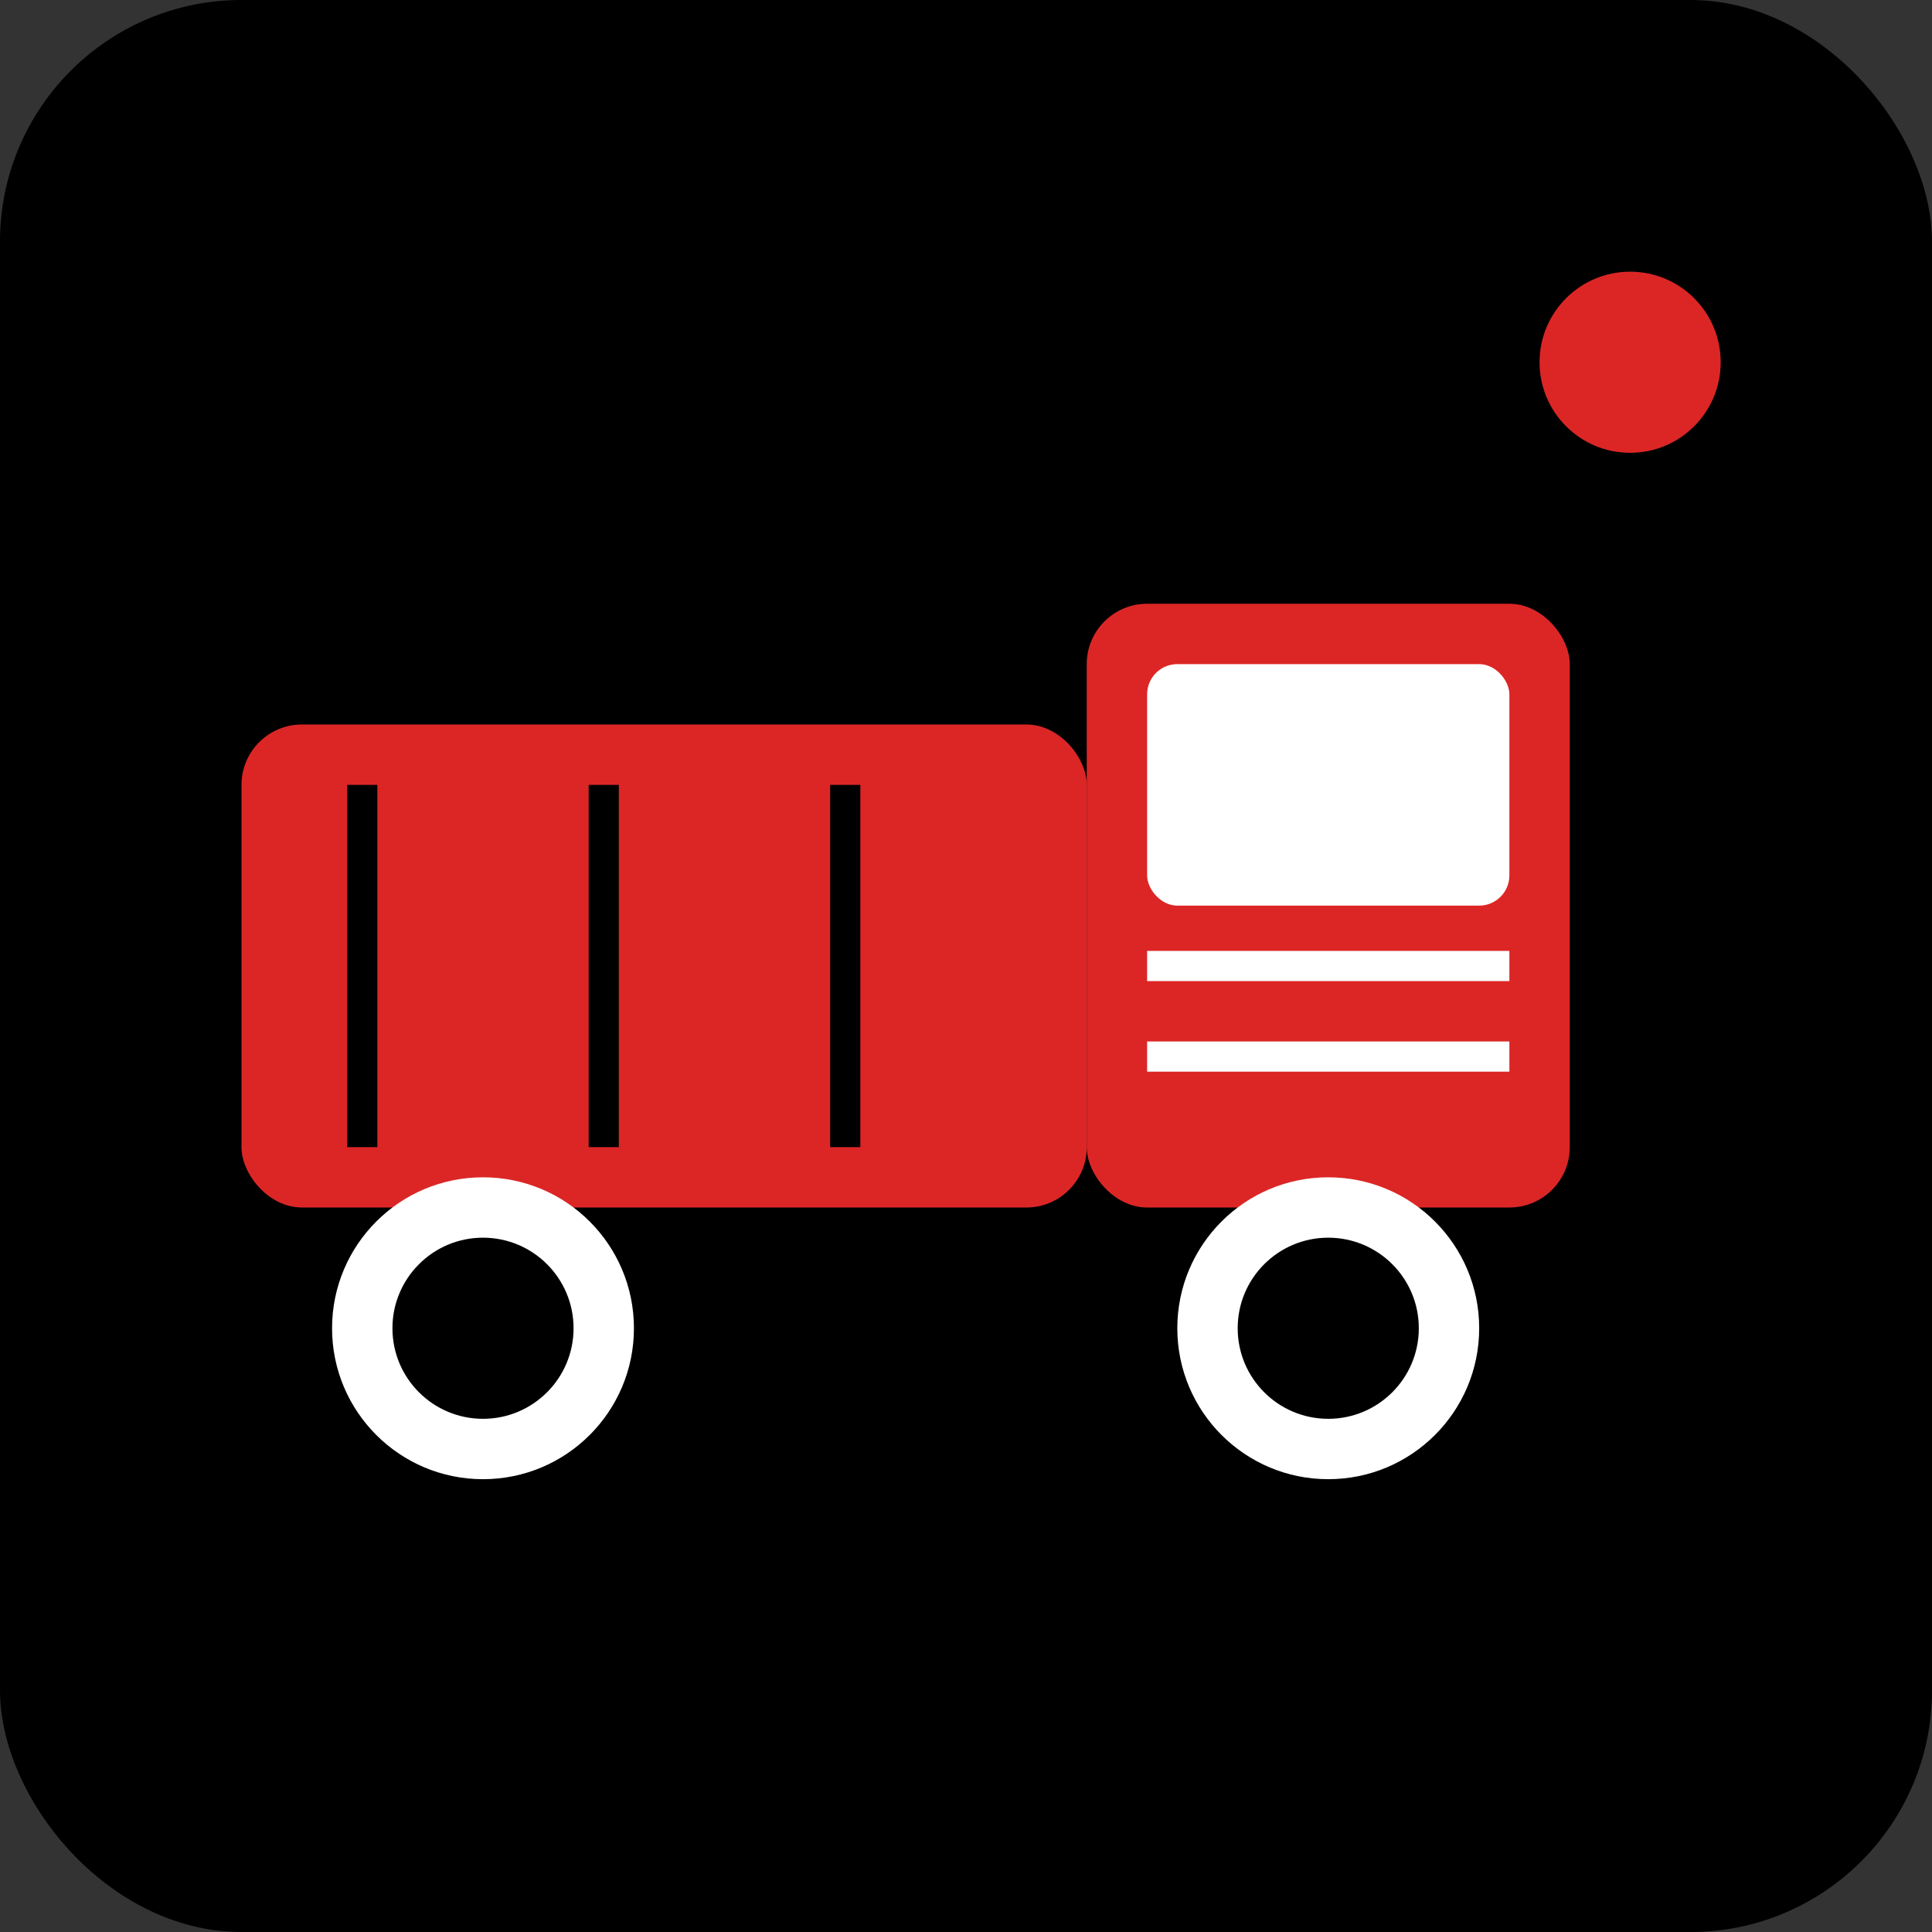 <svg xmlns="http://www.w3.org/2000/svg" viewBox="0 0 32 32" width="32" height="32">
  <rect x="0" y="0" width="32" height="32" fill="#333333" stroke="none"/>
  <!-- Background -->
  <rect width="32" height="32" fill="#000000" rx="4"/>
  
  <!-- Truck body -->
  <rect x="4" y="12" width="14" height="8" fill="#DC2626" rx="1"/>
  
  <!-- Truck cab -->
  <rect x="18" y="10" width="8" height="10" fill="#DC2626" rx="1"/>
  
  <!-- Windscreen -->
  <rect x="19" y="11" width="6" height="4" fill="#FFFFFF" rx="0.5"/>
  
  <!-- Wheels -->
  <circle cx="8" cy="22" r="2.5" fill="#FFFFFF"/>
  <circle cx="8" cy="22" r="1.5" fill="#000000"/>
  <circle cx="22" cy="22" r="2.5" fill="#FFFFFF"/>
  <circle cx="22" cy="22" r="1.5" fill="#000000"/>
  
  <!-- Grill lines -->
  <line x1="19" y1="16" x2="25" y2="16" stroke="#FFFFFF" stroke-width="0.5"/>
  <line x1="19" y1="17.5" x2="25" y2="17.5" stroke="#FFFFFF" stroke-width="0.5"/>
  
  <!-- Loading door lines -->
  <line x1="6" y1="13" x2="6" y2="19" stroke="#000000" stroke-width="0.5"/>
  <line x1="10" y1="13" x2="10" y2="19" stroke="#000000" stroke-width="0.5"/>
  <line x1="14" y1="13" x2="14" y2="19" stroke="#000000" stroke-width="0.5"/>
  
  <!-- Brand accent dot -->
  <circle cx="27" cy="6" r="1.5" fill="#DC2626"/>
</svg>
